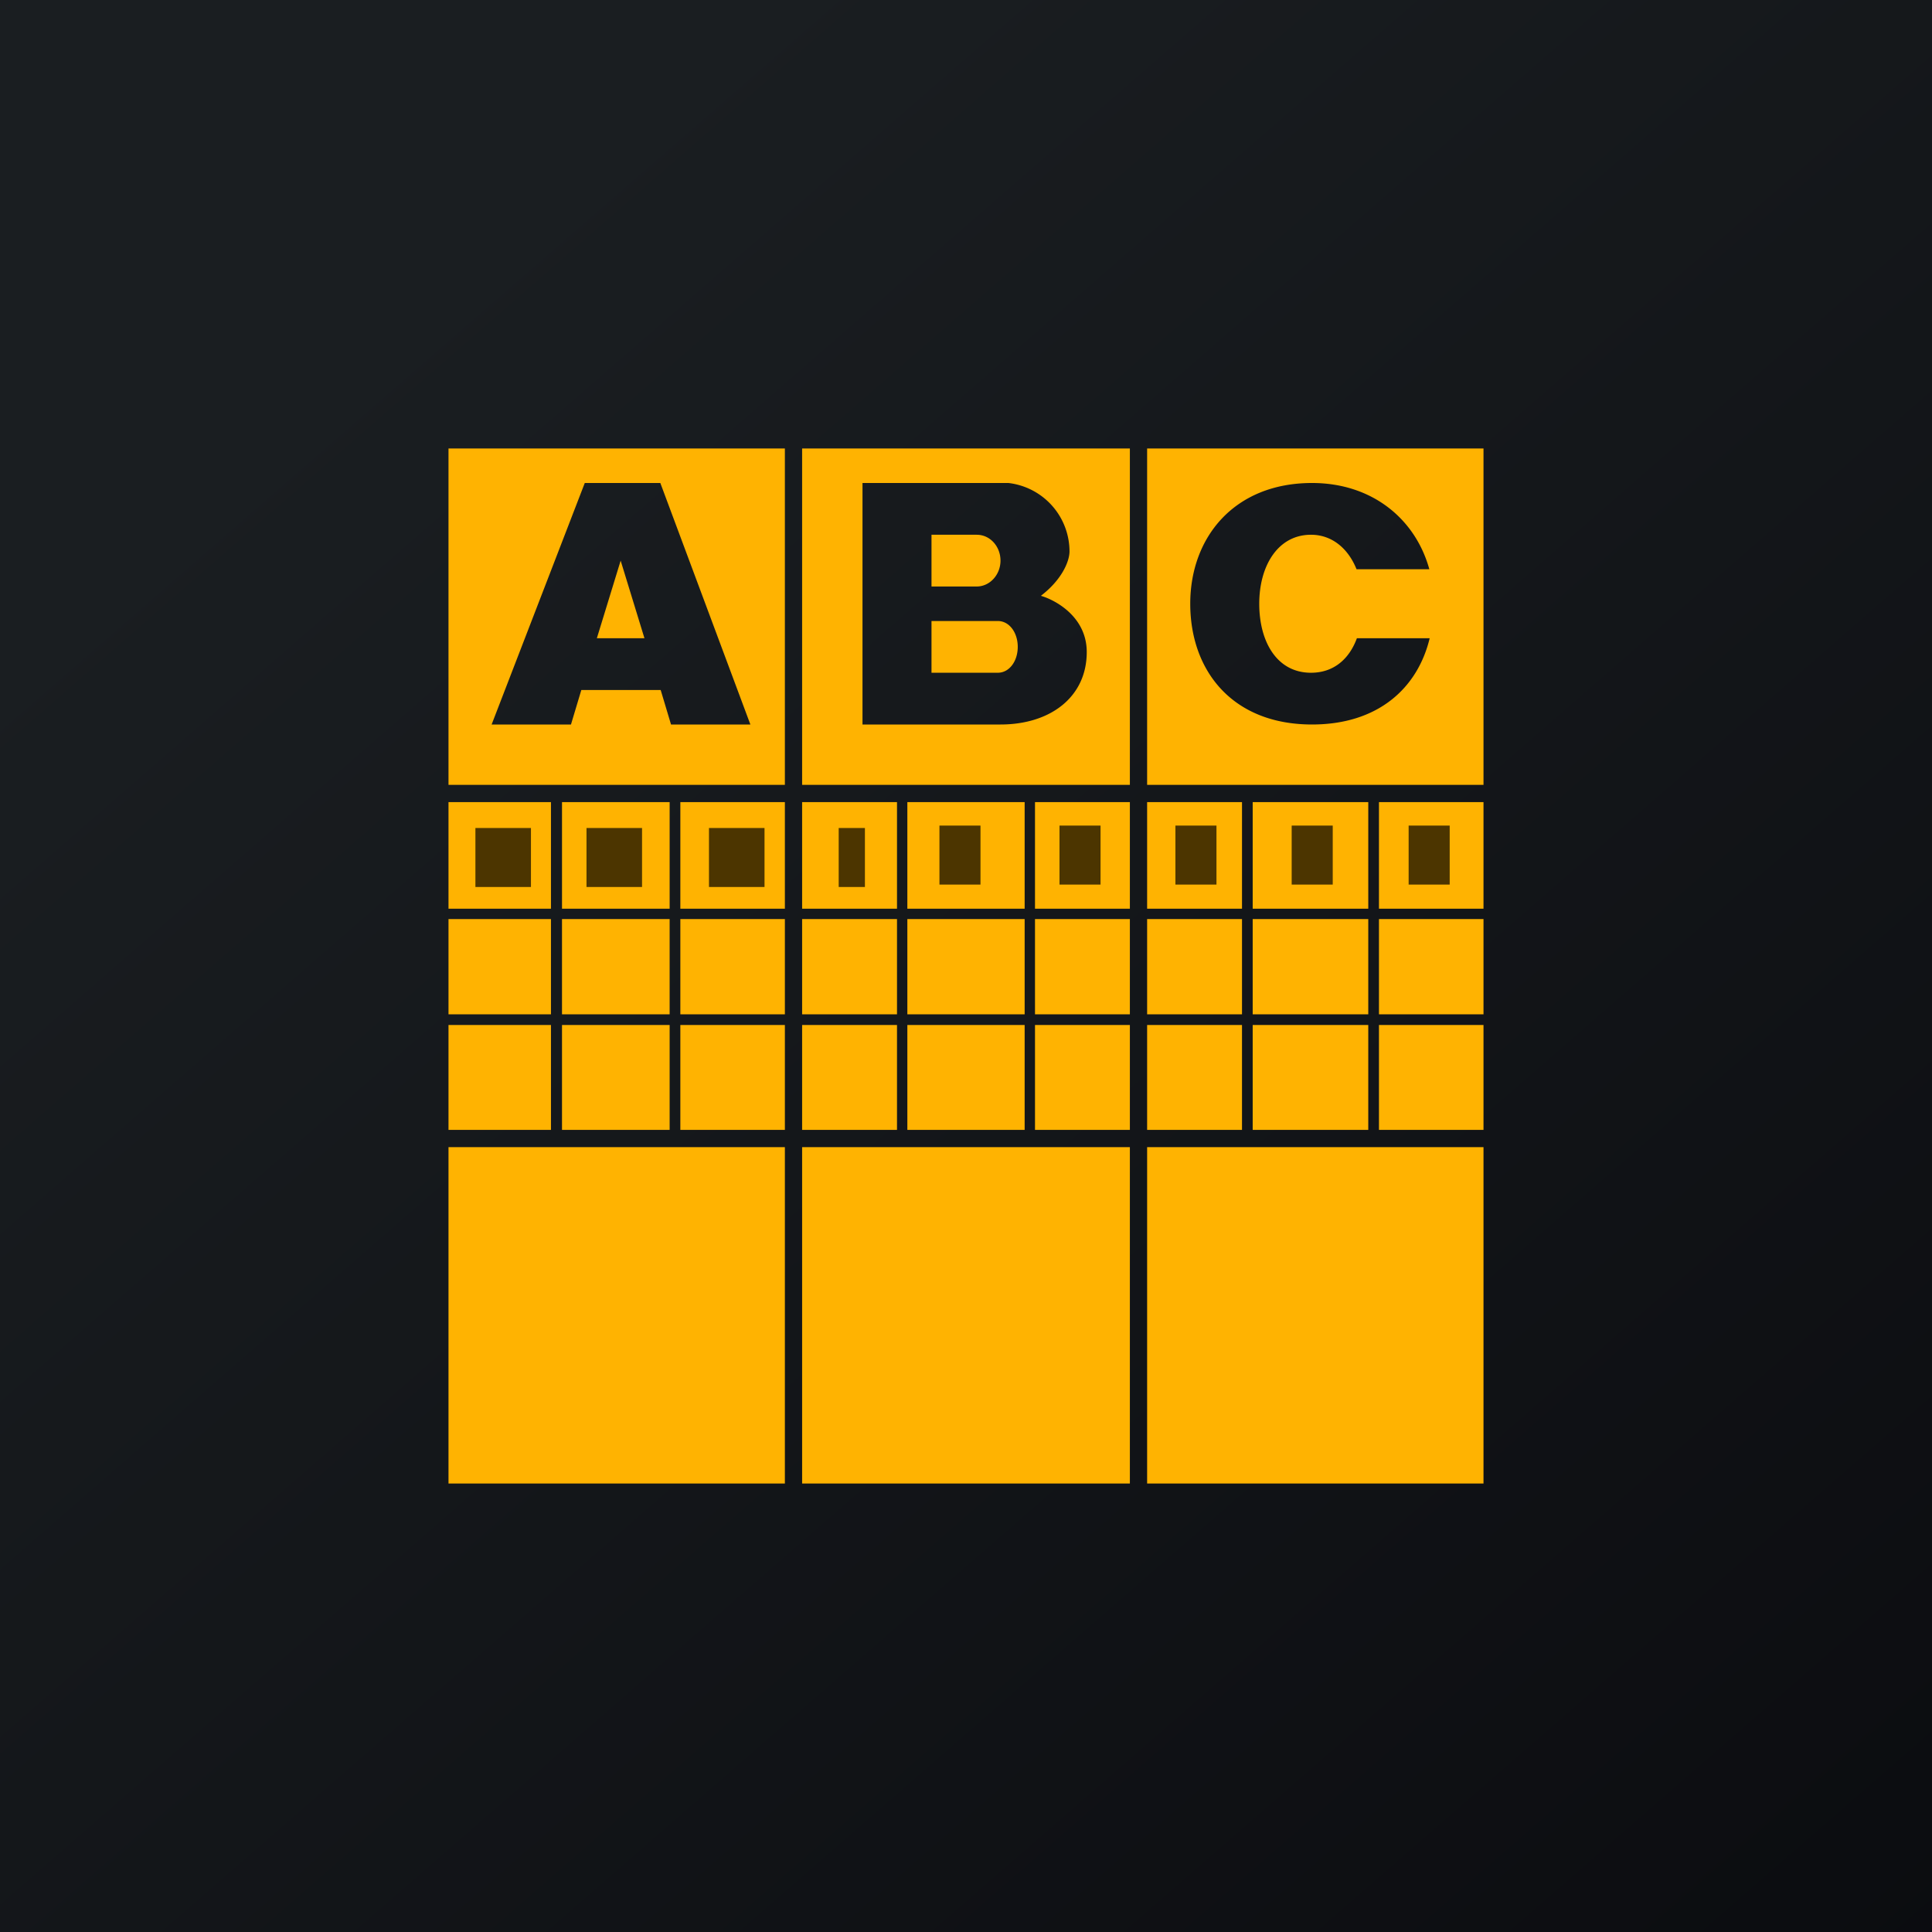 <svg width="56" height="56" viewBox="0 0 56 56" xmlns="http://www.w3.org/2000/svg"><path fill="url(#a1unrxcm4)" d="M0 0h56v56H0z"/><path fill-rule="evenodd" d="M22.75 13H13v9.75h9.75V13Zm0 20.25H13V43h9.75v-9.75Zm.5-20.25h9.5v9.75h-9.5V13Zm9.5 20.25h-9.5V43h9.5v-9.75Zm.5-20.25H43v9.75h-9.75V13ZM43 33.25h-9.75V43H43v-9.75Zm-27.03-.5v-3.04H13v3.04h2.97Zm.32 0h3.12v-3.04h-3.12v3.04Zm3.43 0h3.03v-3.04h-3.03v3.04Zm3.03-3.35v-2.76h-3.03v2.76h3.03Zm0-3.06v-3.09h-3.03v3.09h3.03Zm-3.34-3.09h-3.12v3.09h3.12v-3.09Zm-3.44 0H13v3.09h2.97v-3.09ZM13 26.65v2.75h2.97v-2.76H13Zm3.29 2.75v-2.76h3.12v2.76h-3.12Zm9.71.3v3.05h-2.75v-3.04H26Zm3.7 3.05h-3.4v-3.04h3.4v3.04Zm3.05 0H30v-3.04h2.75v3.04Zm0-6.1v2.75H30v-2.76h2.75Zm0-3.4v3.09H30v-3.09h2.75Zm-6.45 0h3.4v3.09h-3.4v-3.09Zm-3.05 0H26v3.09h-2.75v-3.09Zm0 6.15v-2.76H26v2.76h-2.75Zm3.05-2.76v2.76h3.4v-2.76h-3.4Zm9.7 6.11v-3.04h-2.75v3.04H36Zm.31 0h3.35v-3.04h-3.35v3.04Zm3.66 0H43v-3.04h-3.03v3.04ZM43 29.4v-2.76h-3.03v2.76H43Zm0-3.06v-3.09h-3.03v3.09H43Zm-3.34-3.09h-3.35v3.09h3.35v-3.09Zm-3.66 0h-2.75v3.09H36v-3.09Zm-2.75 3.4v2.75H36v-2.76h-2.75Zm3.06 2.75v-2.76h3.35v2.76h-3.35ZM25 14v7h4c1.45 0 2.5-.8 2.5-2.1 0-1.04-.94-1.52-1.33-1.63.59-.45.82-.97.83-1.27a2 2 0 0 0-1.77-2H25Zm3.31 1.5H27V17h1.31c.38 0 .69-.34.69-.75s-.3-.75-.69-.75Zm.6 2.5H27v1.5h1.92c.34 0 .58-.34.58-.75s-.24-.75-.58-.75Zm-11.96-4-2.7 7h2.3l.3-1h2.3l.3 1h2.3l-2.61-7h-2.19Zm1.73 4.5H17.3l.69-2.25.69 2.25Zm22.75-2h-2.11c-.24-.6-.71-1-1.32-1-.96 0-1.5.9-1.5 2s.51 2 1.5 2c.66 0 1.11-.4 1.33-1h2.11c-.35 1.45-1.5 2.5-3.41 2.5-2.32 0-3.53-1.57-3.53-3.5s1.28-3.5 3.53-3.5c1.75 0 3 1.05 3.4 2.5Z" fill="#FFB301"/><path opacity=".7" d="M13.78 24h1.61v1.71h-1.61zM17 24h1.61v1.71H17zM20.55 24h1.61v1.71h-1.61zM24.31 24h.76v1.71h-.76zM27.23 23.93h1.19v1.71h-1.19zM30.71 23.93h1.19v1.71h-1.19zM34.07 23.93h1.19v1.71h-1.19zM37.44 23.93h1.19v1.71h-1.19zM40.83 23.93h1.19v1.71h-1.19z"/><defs><linearGradient id="a1unrxcm4" x1="10.42" y1="9.71" x2="68.15" y2="76.02" gradientUnits="userSpaceOnUse"><stop stop-color="#1A1E21"/><stop offset="1" stop-color="#06060A"/></linearGradient></defs></svg>